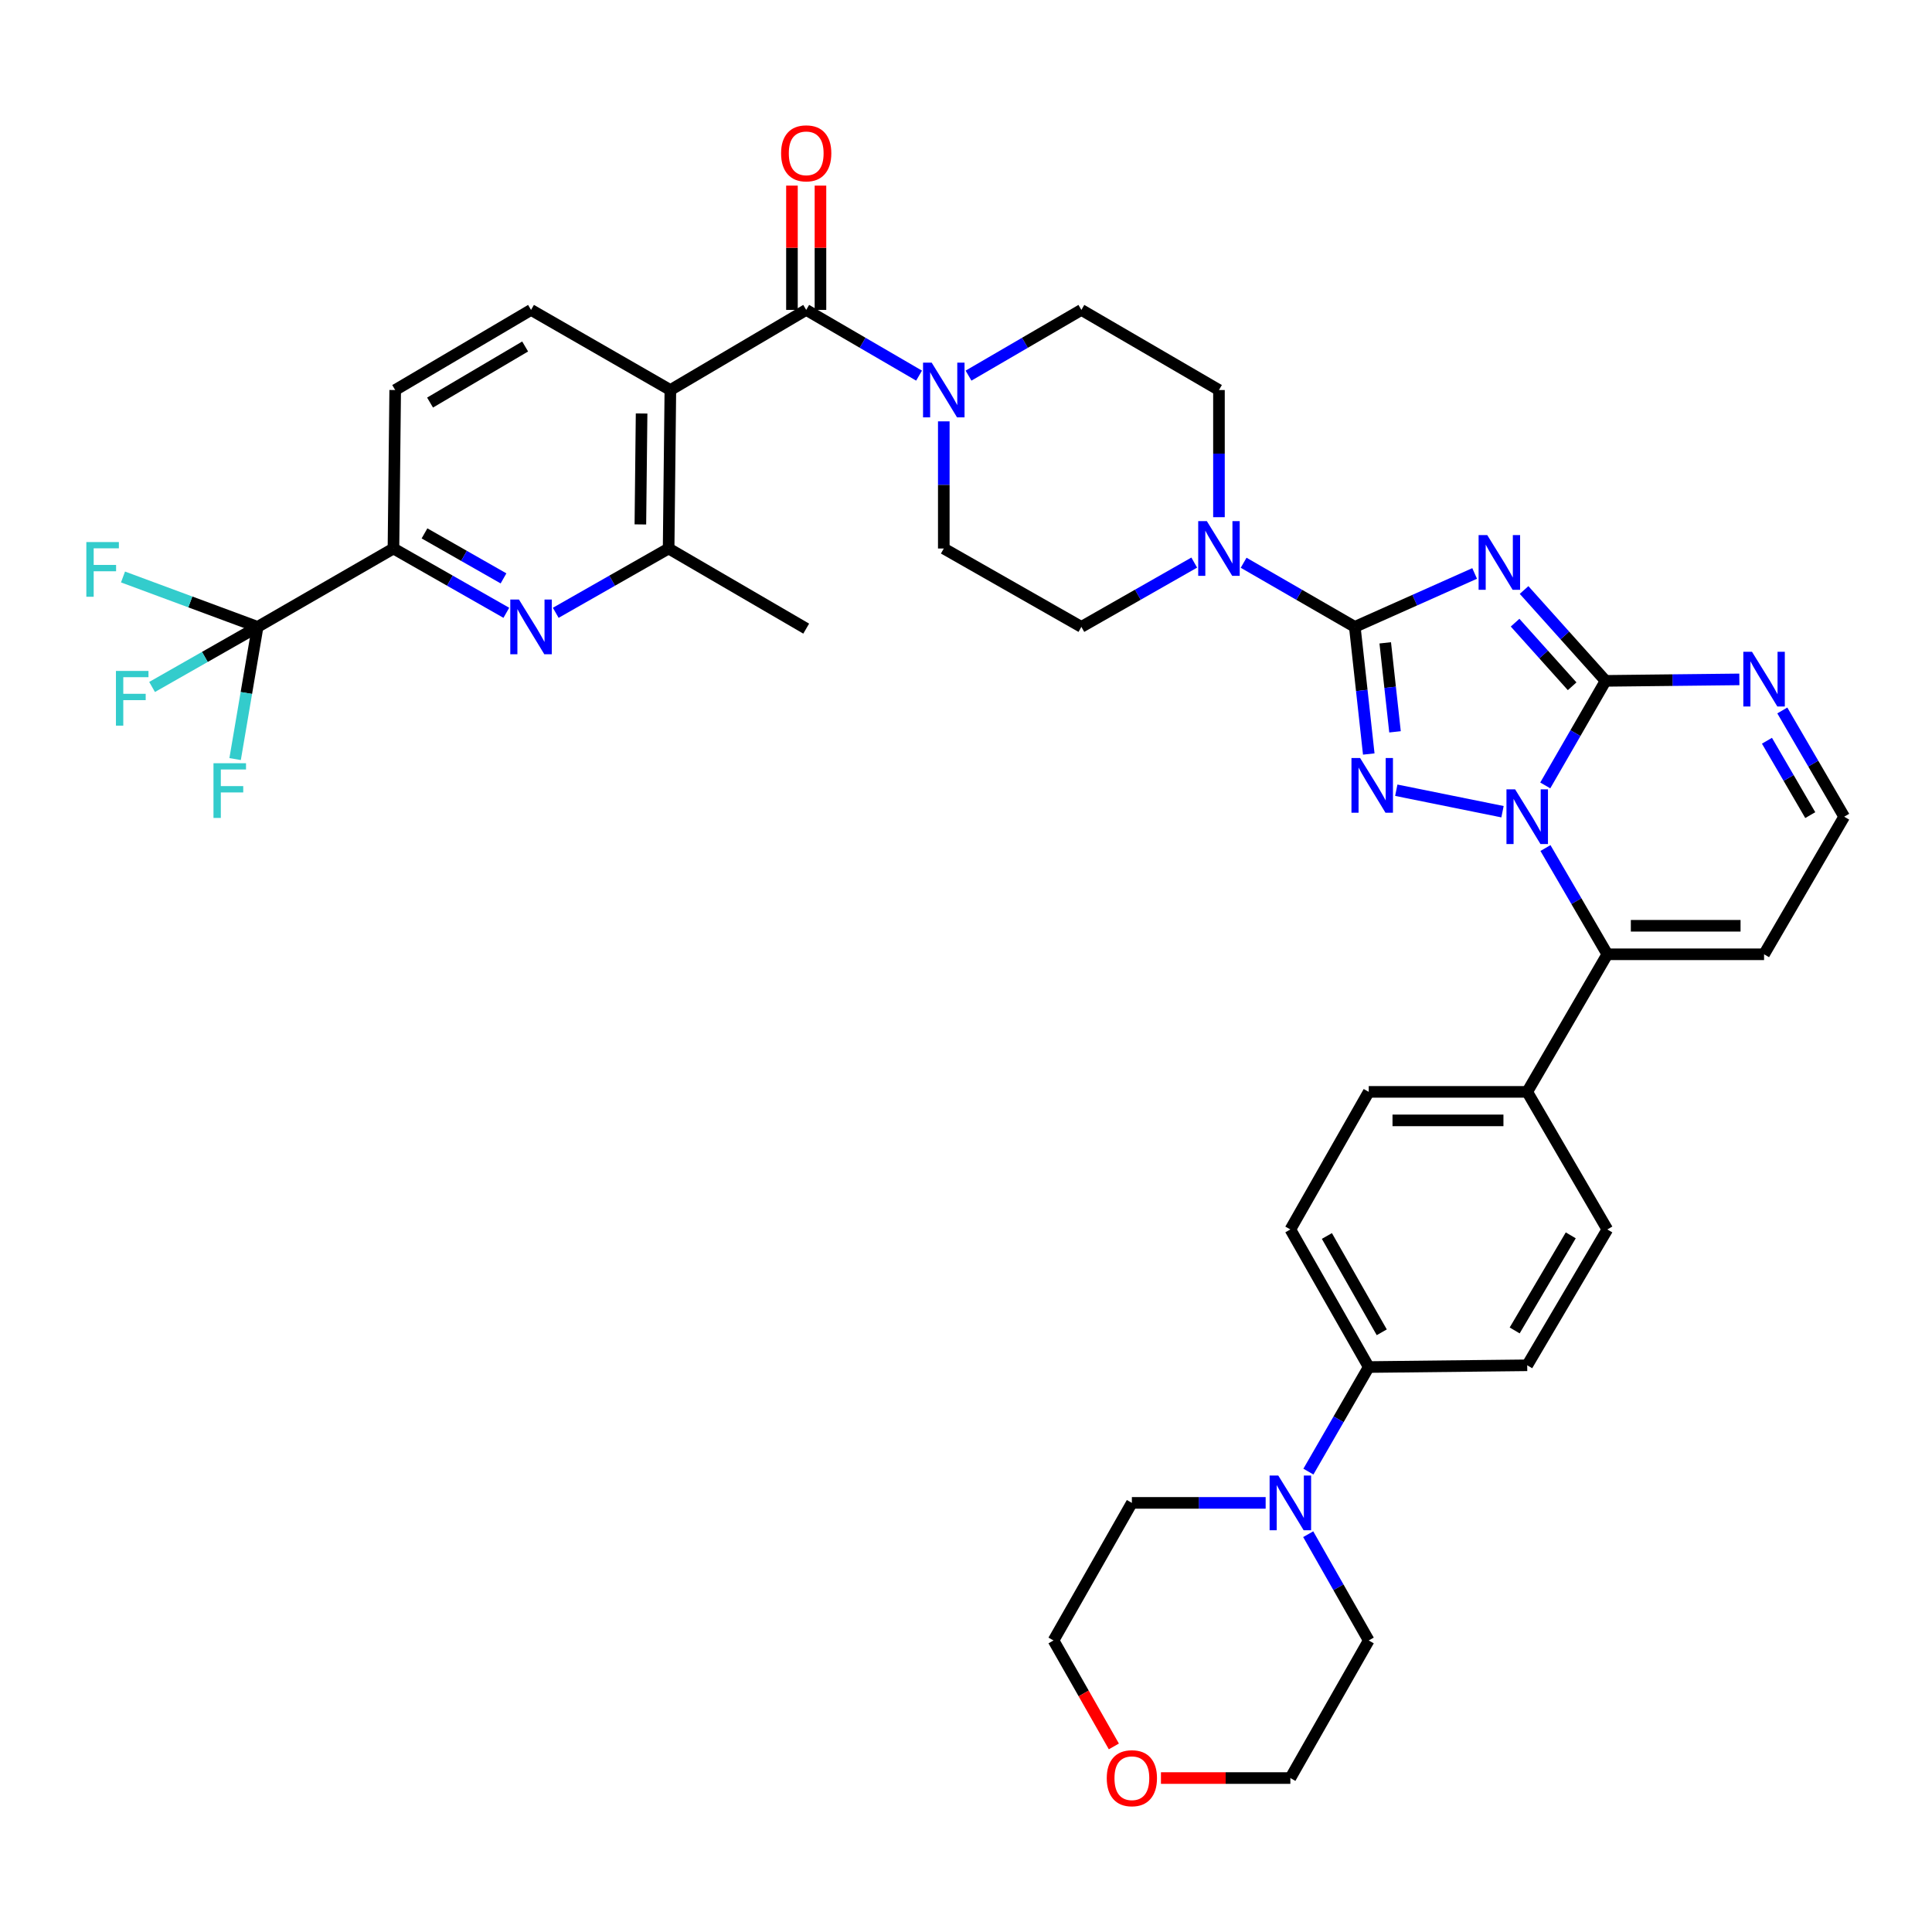 <?xml version='1.0' encoding='iso-8859-1'?>
<svg version='1.1' baseProfile='full'
              xmlns='http://www.w3.org/2000/svg'
                      xmlns:rdkit='http://www.rdkit.org/xml'
                      xmlns:xlink='http://www.w3.org/1999/xlink'
                  xml:space='preserve'
width='1000px' height='1000px' viewBox='0 0 1000 1000'>
<!-- END OF HEADER -->
<rect style='opacity:1.0;fill:#FFFFFF;stroke:none' width='1000' height='1000' x='0' y='0'> </rect>
<path class='bond-0' d='M 417.291,160.41 L 446.497,177.418' style='fill:none;fill-rule:evenodd;stroke:#000000;stroke-width:6px;stroke-linecap:butt;stroke-linejoin:miter;stroke-opacity:1' />
<path class='bond-0' d='M 446.497,177.418 L 475.704,194.425' style='fill:none;fill-rule:evenodd;stroke:#0000FF;stroke-width:6px;stroke-linecap:butt;stroke-linejoin:miter;stroke-opacity:1' />
<path class='bond-1' d='M 424.669,160.41 L 424.669,128.242' style='fill:none;fill-rule:evenodd;stroke:#000000;stroke-width:6px;stroke-linecap:butt;stroke-linejoin:miter;stroke-opacity:1' />
<path class='bond-1' d='M 424.669,128.242 L 424.669,96.073' style='fill:none;fill-rule:evenodd;stroke:#FF0000;stroke-width:6px;stroke-linecap:butt;stroke-linejoin:miter;stroke-opacity:1' />
<path class='bond-1' d='M 409.912,160.41 L 409.912,128.242' style='fill:none;fill-rule:evenodd;stroke:#000000;stroke-width:6px;stroke-linecap:butt;stroke-linejoin:miter;stroke-opacity:1' />
<path class='bond-1' d='M 409.912,128.242 L 409.912,96.073' style='fill:none;fill-rule:evenodd;stroke:#FF0000;stroke-width:6px;stroke-linecap:butt;stroke-linejoin:miter;stroke-opacity:1' />
<path class='bond-2' d='M 417.291,160.41 L 346.979,201.879' style='fill:none;fill-rule:evenodd;stroke:#000000;stroke-width:6px;stroke-linecap:butt;stroke-linejoin:miter;stroke-opacity:1' />
<path class='bond-3' d='M 501.304,194.425 L 530.51,177.418' style='fill:none;fill-rule:evenodd;stroke:#0000FF;stroke-width:6px;stroke-linecap:butt;stroke-linejoin:miter;stroke-opacity:1' />
<path class='bond-3' d='M 530.51,177.418 L 559.717,160.41' style='fill:none;fill-rule:evenodd;stroke:#000000;stroke-width:6px;stroke-linecap:butt;stroke-linejoin:miter;stroke-opacity:1' />
<path class='bond-4' d='M 488.504,218.09 L 488.504,250.998' style='fill:none;fill-rule:evenodd;stroke:#0000FF;stroke-width:6px;stroke-linecap:butt;stroke-linejoin:miter;stroke-opacity:1' />
<path class='bond-4' d='M 488.504,250.998 L 488.504,283.906' style='fill:none;fill-rule:evenodd;stroke:#000000;stroke-width:6px;stroke-linecap:butt;stroke-linejoin:miter;stroke-opacity:1' />
<path class='bond-5' d='M 913.077,493.938 L 954.545,422.725' style='fill:none;fill-rule:evenodd;stroke:#000000;stroke-width:6px;stroke-linecap:butt;stroke-linejoin:miter;stroke-opacity:1' />
<path class='bond-6' d='M 913.077,493.938 L 831.952,493.938' style='fill:none;fill-rule:evenodd;stroke:#000000;stroke-width:6px;stroke-linecap:butt;stroke-linejoin:miter;stroke-opacity:1' />
<path class='bond-6' d='M 900.908,479.181 L 844.12,479.181' style='fill:none;fill-rule:evenodd;stroke:#000000;stroke-width:6px;stroke-linecap:butt;stroke-linejoin:miter;stroke-opacity:1' />
<path class='bond-7' d='M 133.34,324.473 L 203.651,283.906' style='fill:none;fill-rule:evenodd;stroke:#000000;stroke-width:6px;stroke-linecap:butt;stroke-linejoin:miter;stroke-opacity:1' />
<path class='bond-8' d='M 133.34,324.473 L 106.03,340.024' style='fill:none;fill-rule:evenodd;stroke:#000000;stroke-width:6px;stroke-linecap:butt;stroke-linejoin:miter;stroke-opacity:1' />
<path class='bond-8' d='M 106.03,340.024 L 78.719,355.574' style='fill:none;fill-rule:evenodd;stroke:#33CCCC;stroke-width:6px;stroke-linecap:butt;stroke-linejoin:miter;stroke-opacity:1' />
<path class='bond-9' d='M 133.34,324.473 L 98.504,311.558' style='fill:none;fill-rule:evenodd;stroke:#000000;stroke-width:6px;stroke-linecap:butt;stroke-linejoin:miter;stroke-opacity:1' />
<path class='bond-9' d='M 98.504,311.558 L 63.668,298.643' style='fill:none;fill-rule:evenodd;stroke:#33CCCC;stroke-width:6px;stroke-linecap:butt;stroke-linejoin:miter;stroke-opacity:1' />
<path class='bond-10' d='M 133.34,324.473 L 127.517,358.685' style='fill:none;fill-rule:evenodd;stroke:#000000;stroke-width:6px;stroke-linecap:butt;stroke-linejoin:miter;stroke-opacity:1' />
<path class='bond-10' d='M 127.517,358.685 L 121.695,392.897' style='fill:none;fill-rule:evenodd;stroke:#33CCCC;stroke-width:6px;stroke-linecap:butt;stroke-linejoin:miter;stroke-opacity:1' />
<path class='bond-11' d='M 203.651,283.906 L 232.863,300.547' style='fill:none;fill-rule:evenodd;stroke:#000000;stroke-width:6px;stroke-linecap:butt;stroke-linejoin:miter;stroke-opacity:1' />
<path class='bond-11' d='M 232.863,300.547 L 262.076,317.188' style='fill:none;fill-rule:evenodd;stroke:#0000FF;stroke-width:6px;stroke-linecap:butt;stroke-linejoin:miter;stroke-opacity:1' />
<path class='bond-11' d='M 219.72,276.075 L 240.168,287.724' style='fill:none;fill-rule:evenodd;stroke:#000000;stroke-width:6px;stroke-linecap:butt;stroke-linejoin:miter;stroke-opacity:1' />
<path class='bond-11' d='M 240.168,287.724 L 260.617,299.372' style='fill:none;fill-rule:evenodd;stroke:#0000FF;stroke-width:6px;stroke-linecap:butt;stroke-linejoin:miter;stroke-opacity:1' />
<path class='bond-12' d='M 203.651,283.906 L 204.553,201.879' style='fill:none;fill-rule:evenodd;stroke:#000000;stroke-width:6px;stroke-linecap:butt;stroke-linejoin:miter;stroke-opacity:1' />
<path class='bond-13' d='M 287.653,317.188 L 316.866,300.547' style='fill:none;fill-rule:evenodd;stroke:#0000FF;stroke-width:6px;stroke-linecap:butt;stroke-linejoin:miter;stroke-opacity:1' />
<path class='bond-13' d='M 316.866,300.547 L 346.078,283.906' style='fill:none;fill-rule:evenodd;stroke:#000000;stroke-width:6px;stroke-linecap:butt;stroke-linejoin:miter;stroke-opacity:1' />
<path class='bond-14' d='M 204.553,201.879 L 274.864,160.41' style='fill:none;fill-rule:evenodd;stroke:#000000;stroke-width:6px;stroke-linecap:butt;stroke-linejoin:miter;stroke-opacity:1' />
<path class='bond-14' d='M 222.597,208.37 L 271.815,179.342' style='fill:none;fill-rule:evenodd;stroke:#000000;stroke-width:6px;stroke-linecap:butt;stroke-linejoin:miter;stroke-opacity:1' />
<path class='bond-15' d='M 346.078,283.906 L 346.979,201.879' style='fill:none;fill-rule:evenodd;stroke:#000000;stroke-width:6px;stroke-linecap:butt;stroke-linejoin:miter;stroke-opacity:1' />
<path class='bond-15' d='M 331.456,271.44 L 332.088,214.021' style='fill:none;fill-rule:evenodd;stroke:#000000;stroke-width:6px;stroke-linecap:butt;stroke-linejoin:miter;stroke-opacity:1' />
<path class='bond-16' d='M 346.078,283.906 L 417.291,325.375' style='fill:none;fill-rule:evenodd;stroke:#000000;stroke-width:6px;stroke-linecap:butt;stroke-linejoin:miter;stroke-opacity:1' />
<path class='bond-17' d='M 274.864,160.41 L 346.979,201.879' style='fill:none;fill-rule:evenodd;stroke:#000000;stroke-width:6px;stroke-linecap:butt;stroke-linejoin:miter;stroke-opacity:1' />
<path class='bond-18' d='M 954.545,422.725 L 938.534,395.228' style='fill:none;fill-rule:evenodd;stroke:#000000;stroke-width:6px;stroke-linecap:butt;stroke-linejoin:miter;stroke-opacity:1' />
<path class='bond-18' d='M 938.534,395.228 L 922.522,367.732' style='fill:none;fill-rule:evenodd;stroke:#0000FF;stroke-width:6px;stroke-linecap:butt;stroke-linejoin:miter;stroke-opacity:1' />
<path class='bond-18' d='M 936.989,421.902 L 925.781,402.655' style='fill:none;fill-rule:evenodd;stroke:#000000;stroke-width:6px;stroke-linecap:butt;stroke-linejoin:miter;stroke-opacity:1' />
<path class='bond-18' d='M 925.781,402.655 L 914.573,383.407' style='fill:none;fill-rule:evenodd;stroke:#0000FF;stroke-width:6px;stroke-linecap:butt;stroke-linejoin:miter;stroke-opacity:1' />
<path class='bond-19' d='M 900.286,351.652 L 865.668,352.033' style='fill:none;fill-rule:evenodd;stroke:#0000FF;stroke-width:6px;stroke-linecap:butt;stroke-linejoin:miter;stroke-opacity:1' />
<path class='bond-19' d='M 865.668,352.033 L 831.05,352.414' style='fill:none;fill-rule:evenodd;stroke:#000000;stroke-width:6px;stroke-linecap:butt;stroke-linejoin:miter;stroke-opacity:1' />
<path class='bond-20' d='M 831.05,352.414 L 815.437,379.475' style='fill:none;fill-rule:evenodd;stroke:#000000;stroke-width:6px;stroke-linecap:butt;stroke-linejoin:miter;stroke-opacity:1' />
<path class='bond-20' d='M 815.437,379.475 L 799.824,406.536' style='fill:none;fill-rule:evenodd;stroke:#0000FF;stroke-width:6px;stroke-linecap:butt;stroke-linejoin:miter;stroke-opacity:1' />
<path class='bond-21' d='M 831.05,352.414 L 809.955,328.9' style='fill:none;fill-rule:evenodd;stroke:#000000;stroke-width:6px;stroke-linecap:butt;stroke-linejoin:miter;stroke-opacity:1' />
<path class='bond-21' d='M 809.955,328.9 L 788.86,305.387' style='fill:none;fill-rule:evenodd;stroke:#0000FF;stroke-width:6px;stroke-linecap:butt;stroke-linejoin:miter;stroke-opacity:1' />
<path class='bond-21' d='M 813.737,355.214 L 798.97,338.755' style='fill:none;fill-rule:evenodd;stroke:#000000;stroke-width:6px;stroke-linecap:butt;stroke-linejoin:miter;stroke-opacity:1' />
<path class='bond-21' d='M 798.97,338.755 L 784.204,322.296' style='fill:none;fill-rule:evenodd;stroke:#0000FF;stroke-width:6px;stroke-linecap:butt;stroke-linejoin:miter;stroke-opacity:1' />
<path class='bond-22' d='M 799.928,438.945 L 815.94,466.442' style='fill:none;fill-rule:evenodd;stroke:#0000FF;stroke-width:6px;stroke-linecap:butt;stroke-linejoin:miter;stroke-opacity:1' />
<path class='bond-22' d='M 815.94,466.442 L 831.952,493.938' style='fill:none;fill-rule:evenodd;stroke:#000000;stroke-width:6px;stroke-linecap:butt;stroke-linejoin:miter;stroke-opacity:1' />
<path class='bond-23' d='M 777.697,420.139 L 722.712,409.02' style='fill:none;fill-rule:evenodd;stroke:#0000FF;stroke-width:6px;stroke-linecap:butt;stroke-linejoin:miter;stroke-opacity:1' />
<path class='bond-24' d='M 831.952,493.938 L 790.483,565.151' style='fill:none;fill-rule:evenodd;stroke:#000000;stroke-width:6px;stroke-linecap:butt;stroke-linejoin:miter;stroke-opacity:1' />
<path class='bond-25' d='M 763.274,296.821 L 732.258,310.647' style='fill:none;fill-rule:evenodd;stroke:#0000FF;stroke-width:6px;stroke-linecap:butt;stroke-linejoin:miter;stroke-opacity:1' />
<path class='bond-25' d='M 732.258,310.647 L 701.241,324.473' style='fill:none;fill-rule:evenodd;stroke:#000000;stroke-width:6px;stroke-linecap:butt;stroke-linejoin:miter;stroke-opacity:1' />
<path class='bond-26' d='M 701.241,324.473 L 704.855,357.375' style='fill:none;fill-rule:evenodd;stroke:#000000;stroke-width:6px;stroke-linecap:butt;stroke-linejoin:miter;stroke-opacity:1' />
<path class='bond-26' d='M 704.855,357.375 L 708.47,390.277' style='fill:none;fill-rule:evenodd;stroke:#0000FF;stroke-width:6px;stroke-linecap:butt;stroke-linejoin:miter;stroke-opacity:1' />
<path class='bond-26' d='M 716.995,332.732 L 719.525,355.763' style='fill:none;fill-rule:evenodd;stroke:#000000;stroke-width:6px;stroke-linecap:butt;stroke-linejoin:miter;stroke-opacity:1' />
<path class='bond-26' d='M 719.525,355.763 L 722.055,378.795' style='fill:none;fill-rule:evenodd;stroke:#0000FF;stroke-width:6px;stroke-linecap:butt;stroke-linejoin:miter;stroke-opacity:1' />
<path class='bond-27' d='M 701.241,324.473 L 672.47,307.873' style='fill:none;fill-rule:evenodd;stroke:#000000;stroke-width:6px;stroke-linecap:butt;stroke-linejoin:miter;stroke-opacity:1' />
<path class='bond-27' d='M 672.47,307.873 L 643.699,291.273' style='fill:none;fill-rule:evenodd;stroke:#0000FF;stroke-width:6px;stroke-linecap:butt;stroke-linejoin:miter;stroke-opacity:1' />
<path class='bond-28' d='M 630.93,267.695 L 630.93,234.787' style='fill:none;fill-rule:evenodd;stroke:#0000FF;stroke-width:6px;stroke-linecap:butt;stroke-linejoin:miter;stroke-opacity:1' />
<path class='bond-28' d='M 630.93,234.787 L 630.93,201.879' style='fill:none;fill-rule:evenodd;stroke:#000000;stroke-width:6px;stroke-linecap:butt;stroke-linejoin:miter;stroke-opacity:1' />
<path class='bond-29' d='M 618.141,291.191 L 588.929,307.832' style='fill:none;fill-rule:evenodd;stroke:#0000FF;stroke-width:6px;stroke-linecap:butt;stroke-linejoin:miter;stroke-opacity:1' />
<path class='bond-29' d='M 588.929,307.832 L 559.717,324.473' style='fill:none;fill-rule:evenodd;stroke:#000000;stroke-width:6px;stroke-linecap:butt;stroke-linejoin:miter;stroke-opacity:1' />
<path class='bond-30' d='M 790.483,565.151 L 708.456,565.151' style='fill:none;fill-rule:evenodd;stroke:#000000;stroke-width:6px;stroke-linecap:butt;stroke-linejoin:miter;stroke-opacity:1' />
<path class='bond-30' d='M 778.179,579.909 L 720.76,579.909' style='fill:none;fill-rule:evenodd;stroke:#000000;stroke-width:6px;stroke-linecap:butt;stroke-linejoin:miter;stroke-opacity:1' />
<path class='bond-31' d='M 790.483,565.151 L 831.952,636.364' style='fill:none;fill-rule:evenodd;stroke:#000000;stroke-width:6px;stroke-linecap:butt;stroke-linejoin:miter;stroke-opacity:1' />
<path class='bond-32' d='M 630.93,201.879 L 559.717,160.41' style='fill:none;fill-rule:evenodd;stroke:#000000;stroke-width:6px;stroke-linecap:butt;stroke-linejoin:miter;stroke-opacity:1' />
<path class='bond-33' d='M 488.504,283.906 L 559.717,324.473' style='fill:none;fill-rule:evenodd;stroke:#000000;stroke-width:6px;stroke-linecap:butt;stroke-linejoin:miter;stroke-opacity:1' />
<path class='bond-34' d='M 708.456,565.151 L 667.889,636.364' style='fill:none;fill-rule:evenodd;stroke:#000000;stroke-width:6px;stroke-linecap:butt;stroke-linejoin:miter;stroke-opacity:1' />
<path class='bond-35' d='M 667.889,636.364 L 708.456,707.577' style='fill:none;fill-rule:evenodd;stroke:#000000;stroke-width:6px;stroke-linecap:butt;stroke-linejoin:miter;stroke-opacity:1' />
<path class='bond-35' d='M 686.797,639.742 L 715.194,689.591' style='fill:none;fill-rule:evenodd;stroke:#000000;stroke-width:6px;stroke-linecap:butt;stroke-linejoin:miter;stroke-opacity:1' />
<path class='bond-36' d='M 708.456,707.577 L 790.483,706.675' style='fill:none;fill-rule:evenodd;stroke:#000000;stroke-width:6px;stroke-linecap:butt;stroke-linejoin:miter;stroke-opacity:1' />
<path class='bond-37' d='M 708.456,707.577 L 692.843,734.638' style='fill:none;fill-rule:evenodd;stroke:#000000;stroke-width:6px;stroke-linecap:butt;stroke-linejoin:miter;stroke-opacity:1' />
<path class='bond-37' d='M 692.843,734.638 L 677.23,761.699' style='fill:none;fill-rule:evenodd;stroke:#0000FF;stroke-width:6px;stroke-linecap:butt;stroke-linejoin:miter;stroke-opacity:1' />
<path class='bond-38' d='M 790.483,706.675 L 831.952,636.364' style='fill:none;fill-rule:evenodd;stroke:#000000;stroke-width:6px;stroke-linecap:butt;stroke-linejoin:miter;stroke-opacity:1' />
<path class='bond-38' d='M 783.992,688.632 L 813.02,639.414' style='fill:none;fill-rule:evenodd;stroke:#000000;stroke-width:6px;stroke-linecap:butt;stroke-linejoin:miter;stroke-opacity:1' />
<path class='bond-39' d='M 655.098,777.889 L 620.476,777.889' style='fill:none;fill-rule:evenodd;stroke:#0000FF;stroke-width:6px;stroke-linecap:butt;stroke-linejoin:miter;stroke-opacity:1' />
<path class='bond-39' d='M 620.476,777.889 L 585.854,777.889' style='fill:none;fill-rule:evenodd;stroke:#000000;stroke-width:6px;stroke-linecap:butt;stroke-linejoin:miter;stroke-opacity:1' />
<path class='bond-40' d='M 677.123,794.098 L 692.789,821.6' style='fill:none;fill-rule:evenodd;stroke:#0000FF;stroke-width:6px;stroke-linecap:butt;stroke-linejoin:miter;stroke-opacity:1' />
<path class='bond-40' d='M 692.789,821.6 L 708.456,849.102' style='fill:none;fill-rule:evenodd;stroke:#000000;stroke-width:6px;stroke-linecap:butt;stroke-linejoin:miter;stroke-opacity:1' />
<path class='bond-41' d='M 585.854,777.889 L 545.296,849.102' style='fill:none;fill-rule:evenodd;stroke:#000000;stroke-width:6px;stroke-linecap:butt;stroke-linejoin:miter;stroke-opacity:1' />
<path class='bond-42' d='M 545.296,849.102 L 560.913,876.524' style='fill:none;fill-rule:evenodd;stroke:#000000;stroke-width:6px;stroke-linecap:butt;stroke-linejoin:miter;stroke-opacity:1' />
<path class='bond-42' d='M 560.913,876.524 L 576.531,903.946' style='fill:none;fill-rule:evenodd;stroke:#FF0000;stroke-width:6px;stroke-linecap:butt;stroke-linejoin:miter;stroke-opacity:1' />
<path class='bond-43' d='M 600.905,920.315 L 634.397,920.315' style='fill:none;fill-rule:evenodd;stroke:#FF0000;stroke-width:6px;stroke-linecap:butt;stroke-linejoin:miter;stroke-opacity:1' />
<path class='bond-43' d='M 634.397,920.315 L 667.889,920.315' style='fill:none;fill-rule:evenodd;stroke:#000000;stroke-width:6px;stroke-linecap:butt;stroke-linejoin:miter;stroke-opacity:1' />
<path class='bond-44' d='M 667.889,920.315 L 708.456,849.102' style='fill:none;fill-rule:evenodd;stroke:#000000;stroke-width:6px;stroke-linecap:butt;stroke-linejoin:miter;stroke-opacity:1' />
<path  class='atom-1' d='M 482.244 187.719
L 491.524 202.719
Q 492.444 204.199, 493.924 206.879
Q 495.404 209.559, 495.484 209.719
L 495.484 187.719
L 499.244 187.719
L 499.244 216.039
L 495.364 216.039
L 485.404 199.639
Q 484.244 197.719, 483.004 195.519
Q 481.804 193.319, 481.444 192.639
L 481.444 216.039
L 477.764 216.039
L 477.764 187.719
L 482.244 187.719
' fill='#0000FF'/>
<path  class='atom-2' d='M 404.291 79.365
Q 404.291 72.565, 407.651 68.765
Q 411.011 64.965, 417.291 64.965
Q 423.571 64.965, 426.931 68.765
Q 430.291 72.565, 430.291 79.365
Q 430.291 86.245, 426.891 90.165
Q 423.491 94.045, 417.291 94.045
Q 411.051 94.045, 407.651 90.165
Q 404.291 86.285, 404.291 79.365
M 417.291 90.845
Q 421.611 90.845, 423.931 87.965
Q 426.291 85.045, 426.291 79.365
Q 426.291 73.805, 423.931 71.005
Q 421.611 68.165, 417.291 68.165
Q 412.971 68.165, 410.611 70.965
Q 408.291 73.765, 408.291 79.365
Q 408.291 85.085, 410.611 87.965
Q 412.971 90.845, 417.291 90.845
' fill='#FF0000'/>
<path  class='atom-6' d='M 60.012 347.272
L 76.852 347.272
L 76.852 350.512
L 63.812 350.512
L 63.812 359.112
L 75.412 359.112
L 75.412 362.392
L 63.812 362.392
L 63.812 375.592
L 60.012 375.592
L 60.012 347.272
' fill='#33CCCC'/>
<path  class='atom-7' d='M 44.689 280.568
L 61.529 280.568
L 61.529 283.808
L 48.489 283.808
L 48.489 292.408
L 60.089 292.408
L 60.089 295.688
L 48.489 295.688
L 48.489 308.888
L 44.689 308.888
L 44.689 280.568
' fill='#33CCCC'/>
<path  class='atom-8' d='M 110.499 395.045
L 127.339 395.045
L 127.339 398.285
L 114.299 398.285
L 114.299 406.885
L 125.899 406.885
L 125.899 410.165
L 114.299 410.165
L 114.299 423.365
L 110.499 423.365
L 110.499 395.045
' fill='#33CCCC'/>
<path  class='atom-9' d='M 268.604 310.313
L 277.884 325.313
Q 278.804 326.793, 280.284 329.473
Q 281.764 332.153, 281.844 332.313
L 281.844 310.313
L 285.604 310.313
L 285.604 338.633
L 281.724 338.633
L 271.764 322.233
Q 270.604 320.313, 269.364 318.113
Q 268.164 315.913, 267.804 315.233
L 267.804 338.633
L 264.124 338.633
L 264.124 310.313
L 268.604 310.313
' fill='#0000FF'/>
<path  class='atom-16' d='M 906.817 337.352
L 916.097 352.352
Q 917.017 353.832, 918.497 356.512
Q 919.977 359.192, 920.057 359.352
L 920.057 337.352
L 923.817 337.352
L 923.817 365.672
L 919.937 365.672
L 909.977 349.272
Q 908.817 347.352, 907.577 345.152
Q 906.377 342.952, 906.017 342.272
L 906.017 365.672
L 902.337 365.672
L 902.337 337.352
L 906.817 337.352
' fill='#0000FF'/>
<path  class='atom-18' d='M 784.223 408.565
L 793.503 423.565
Q 794.423 425.045, 795.903 427.725
Q 797.383 430.405, 797.463 430.565
L 797.463 408.565
L 801.223 408.565
L 801.223 436.885
L 797.343 436.885
L 787.383 420.485
Q 786.223 418.565, 784.983 416.365
Q 783.783 414.165, 783.423 413.485
L 783.423 436.885
L 779.743 436.885
L 779.743 408.565
L 784.223 408.565
' fill='#0000FF'/>
<path  class='atom-20' d='M 769.802 276.961
L 779.082 291.961
Q 780.002 293.441, 781.482 296.121
Q 782.962 298.801, 783.042 298.961
L 783.042 276.961
L 786.802 276.961
L 786.802 305.281
L 782.922 305.281
L 772.962 288.881
Q 771.802 286.961, 770.562 284.761
Q 769.362 282.561, 769.002 281.881
L 769.002 305.281
L 765.322 305.281
L 765.322 276.961
L 769.802 276.961
' fill='#0000FF'/>
<path  class='atom-22' d='M 703.992 392.34
L 713.272 407.34
Q 714.192 408.82, 715.672 411.5
Q 717.152 414.18, 717.232 414.34
L 717.232 392.34
L 720.992 392.34
L 720.992 420.66
L 717.112 420.66
L 707.152 404.26
Q 705.992 402.34, 704.752 400.14
Q 703.552 397.94, 703.192 397.26
L 703.192 420.66
L 699.512 420.66
L 699.512 392.34
L 703.992 392.34
' fill='#0000FF'/>
<path  class='atom-23' d='M 624.67 269.746
L 633.95 284.746
Q 634.87 286.226, 636.35 288.906
Q 637.83 291.586, 637.91 291.746
L 637.91 269.746
L 641.67 269.746
L 641.67 298.066
L 637.79 298.066
L 627.83 281.666
Q 626.67 279.746, 625.43 277.546
Q 624.23 275.346, 623.87 274.666
L 623.87 298.066
L 620.19 298.066
L 620.19 269.746
L 624.67 269.746
' fill='#0000FF'/>
<path  class='atom-34' d='M 661.629 763.729
L 670.909 778.729
Q 671.829 780.209, 673.309 782.889
Q 674.789 785.569, 674.869 785.729
L 674.869 763.729
L 678.629 763.729
L 678.629 792.049
L 674.749 792.049
L 664.789 775.649
Q 663.629 773.729, 662.389 771.529
Q 661.189 769.329, 660.829 768.649
L 660.829 792.049
L 657.149 792.049
L 657.149 763.729
L 661.629 763.729
' fill='#0000FF'/>
<path  class='atom-37' d='M 572.854 920.395
Q 572.854 913.595, 576.214 909.795
Q 579.574 905.995, 585.854 905.995
Q 592.134 905.995, 595.494 909.795
Q 598.854 913.595, 598.854 920.395
Q 598.854 927.275, 595.454 931.195
Q 592.054 935.075, 585.854 935.075
Q 579.614 935.075, 576.214 931.195
Q 572.854 927.315, 572.854 920.395
M 585.854 931.875
Q 590.174 931.875, 592.494 928.995
Q 594.854 926.075, 594.854 920.395
Q 594.854 914.835, 592.494 912.035
Q 590.174 909.195, 585.854 909.195
Q 581.534 909.195, 579.174 911.995
Q 576.854 914.795, 576.854 920.395
Q 576.854 926.115, 579.174 928.995
Q 581.534 931.875, 585.854 931.875
' fill='#FF0000'/>
</svg>
